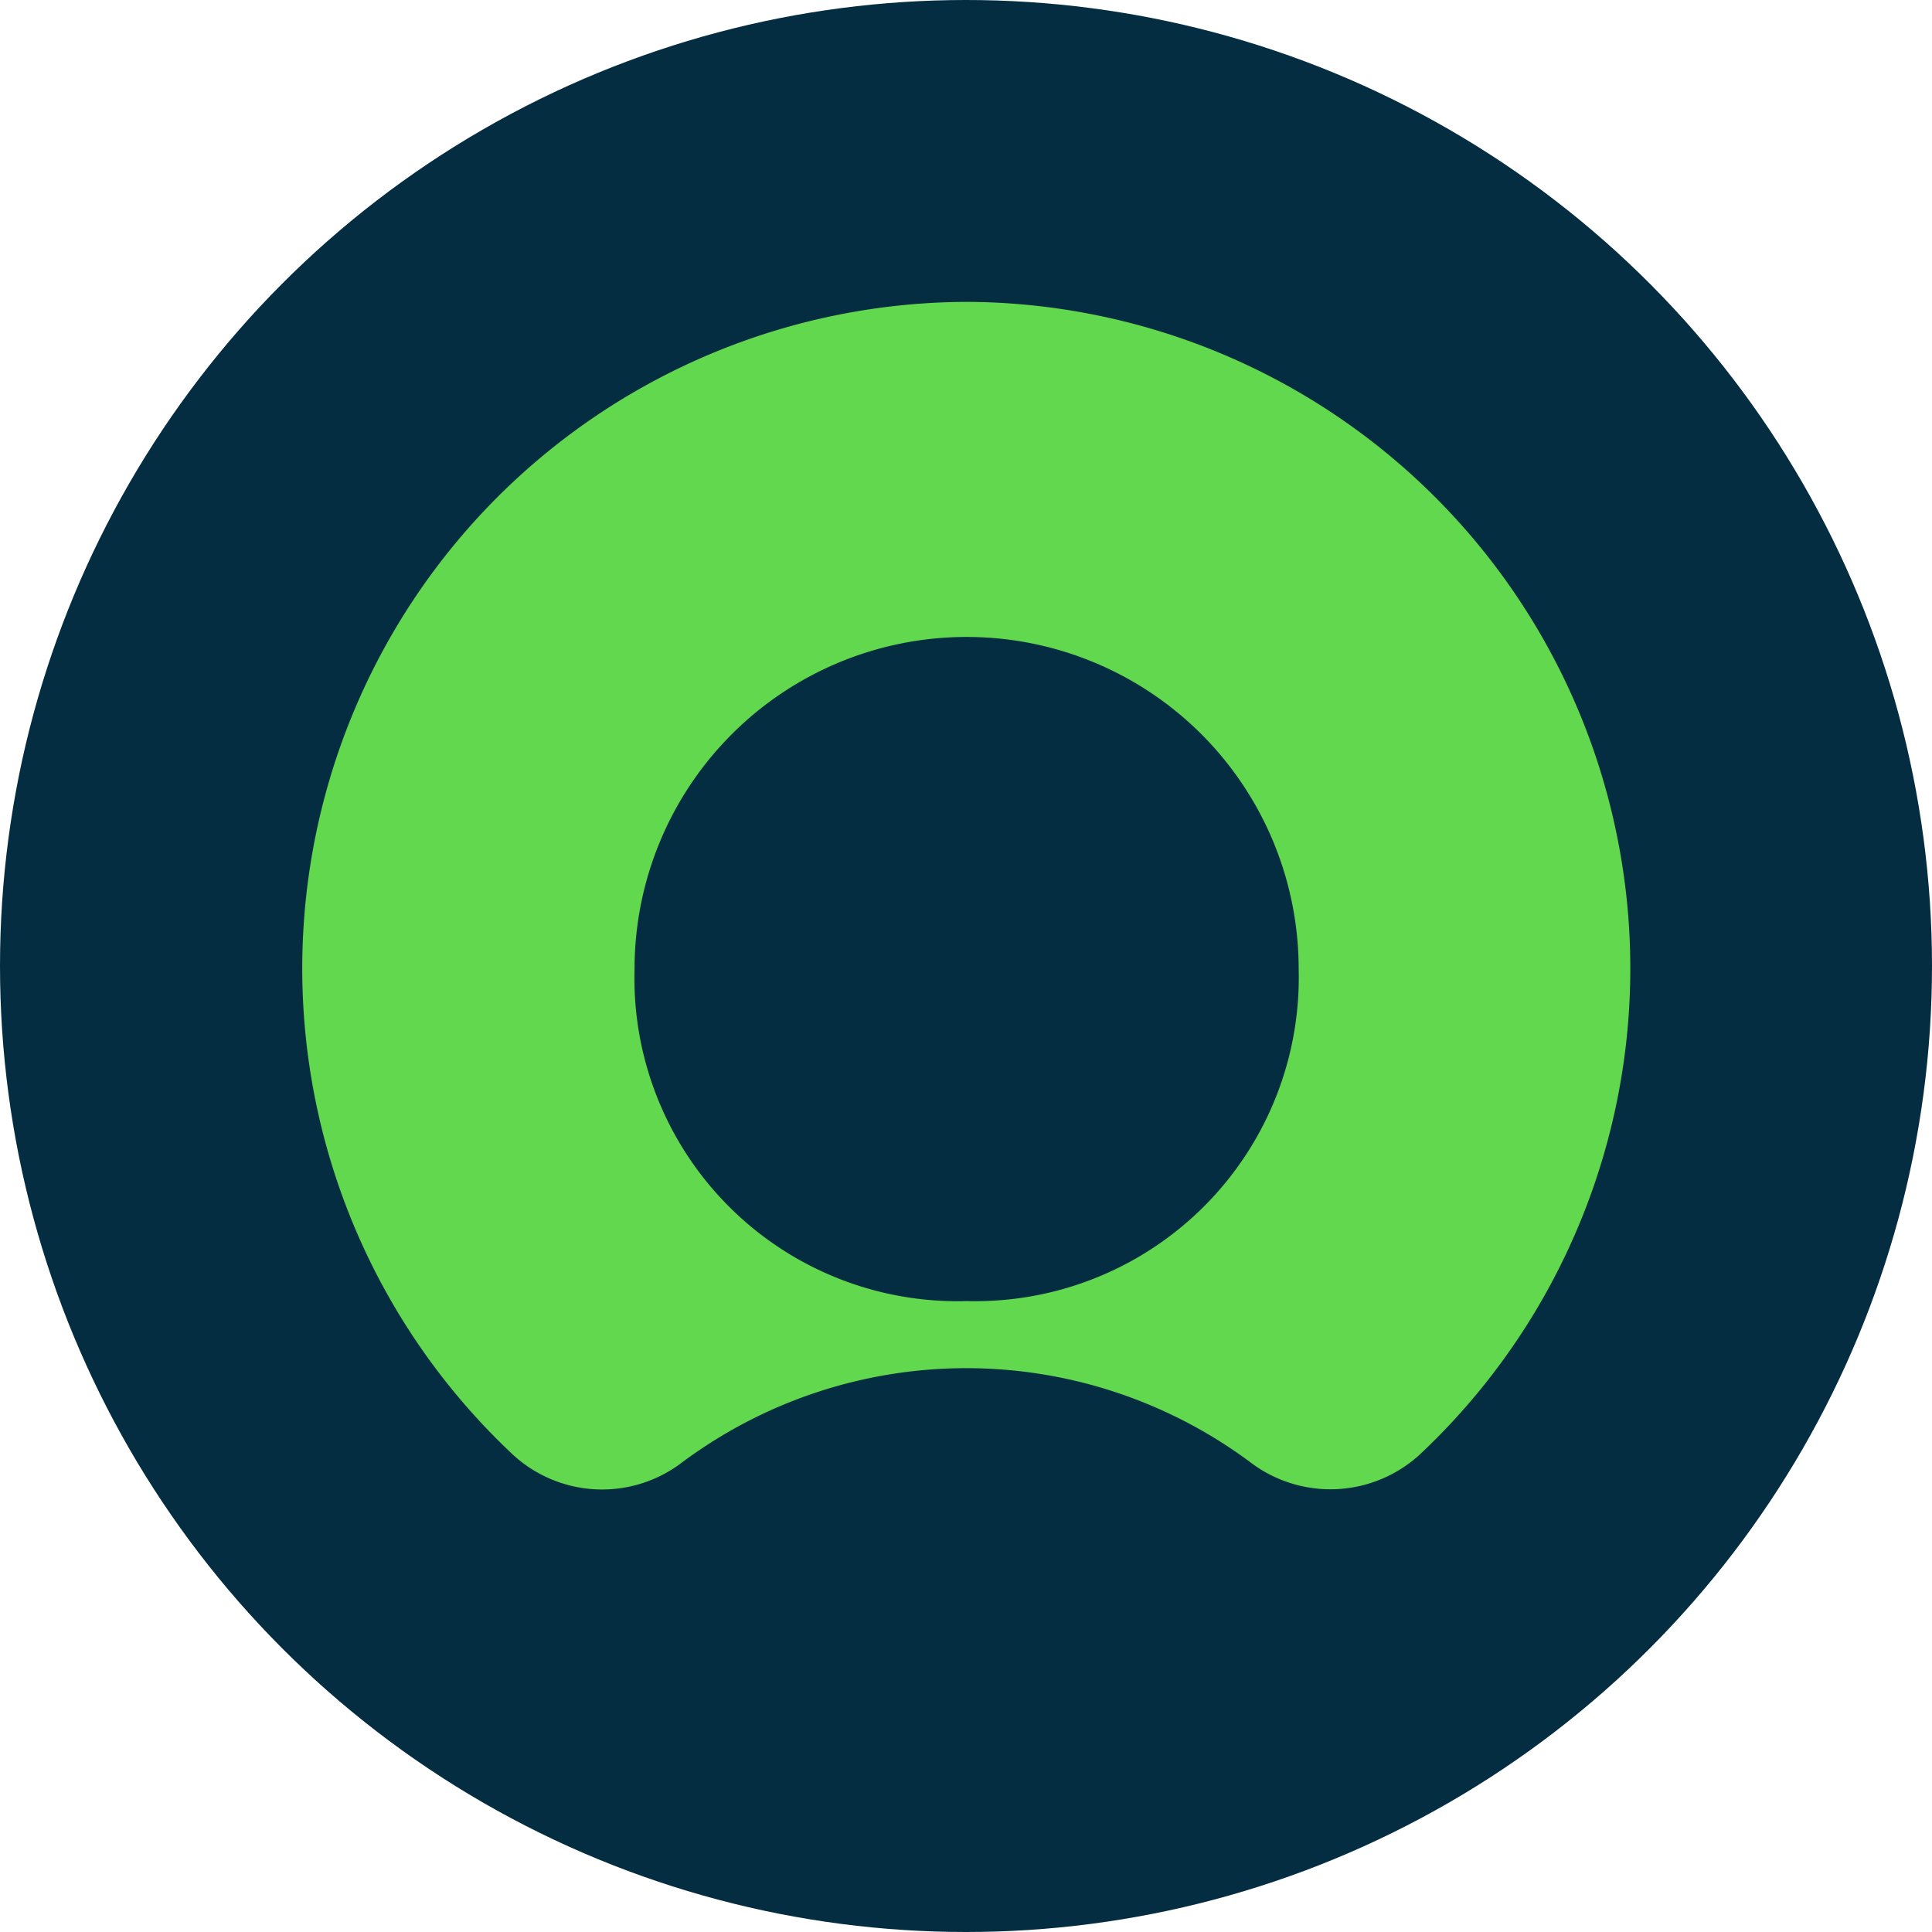 <?xml version="1.0" encoding="utf-8"?>
<svg xmlns="http://www.w3.org/2000/svg" width="32" height="32" fill="none">
  <g clip-path="url(#a)">
    <circle cx="16" cy="16" r="16" fill="#042D42"/>
    <path fill="#62D84E" fill-rule="evenodd" d="M16.07 5a11.04 11.04 0 0 0-7.6 19.07 2.18 2.18 0 0 0 2.83.15 7.88 7.88 0 0 1 9.41 0 2.19 2.19 0 0 0 2.85-.17A11.04 11.04 0 0 0 16.07 5m-.06 16.55a5.35 5.35 0 0 1-5.5-5.5 5.5 5.5 0 0 1 11 0 5.36 5.36 0 0 1-5.5 5.5Z" clip-rule="evenodd"/>
  </g>
  <defs>
    <clipPath id="a">
      <path fill="#fff" d="M0 0h32v32H0z"/>
    </clipPath>
  </defs>
</svg>
